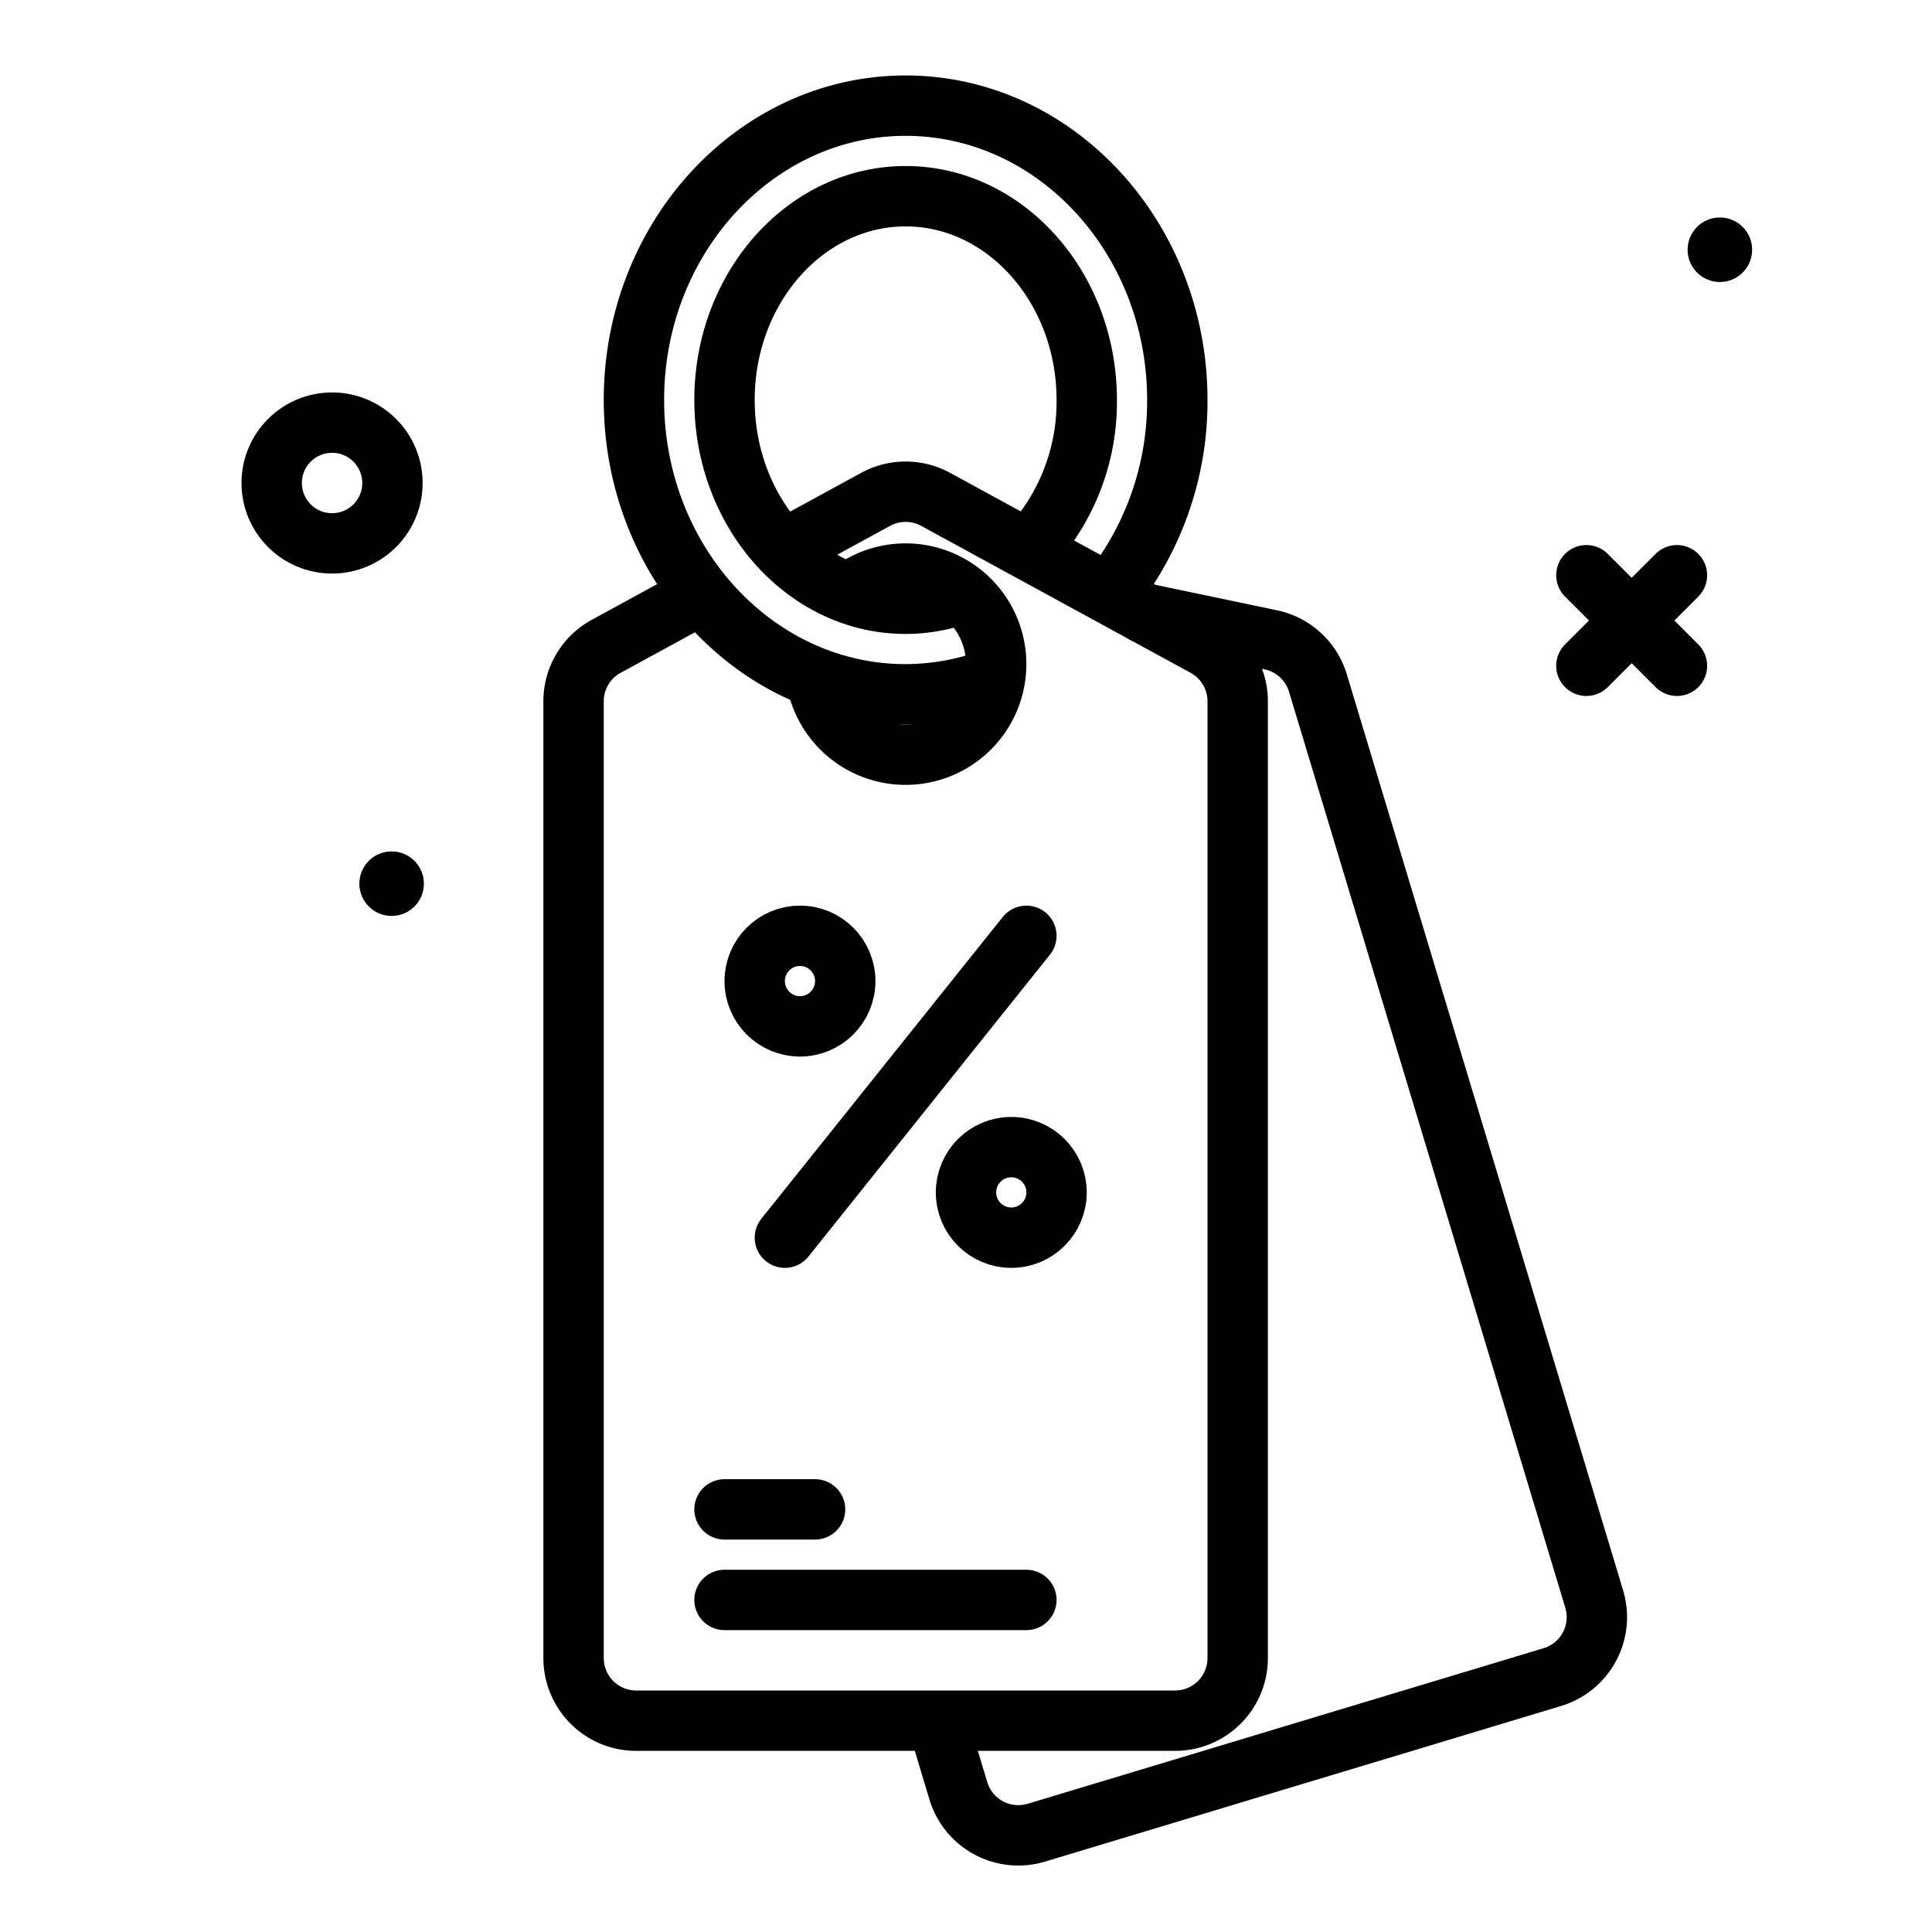 <?xml version="1.0" ?>
<svg width="800px" height="800px" viewBox="0 0 64 64" xmlns="http://www.w3.org/2000/svg">
<defs>
<style>.cls-1,.cls-2{fill:none;stroke:#000000;stroke-linejoin:round;stroke-width:2px;}.cls-1{stroke-linecap:round;}</style>
</defs>
<g id="tag">
<circle cx="12.973" cy="29.273" r="1.069"/>
<circle cx="56.973" cy="8.273" r="1.069"/>
<circle class="cls-1" cx="11" cy="16" r="2"/>
<line class="cls-1" x1="52.551" x2="55.551" y1="19.055" y2="22.055"/>
<line class="cls-1" x1="55.551" x2="52.551" y1="19.055" y2="22.055"/>
<path class="cls-1" d="M31.109,57.206l.638,2.117A2.075,2.075,0,0,0,34.333,60.71l17.09-5.154A2.075,2.075,0,0,0,52.81,52.97L43.658,22.627a2.075,2.075,0,0,0-1.561-1.432l-4.176-.875"/>
<path class="cls-1" d="M23.081,19.774l-3,1.636A2.075,2.075,0,0,0,19,23.232V54.925A2.075,2.075,0,0,0,21.075,57H38.925A2.075,2.075,0,0,0,41,54.925V23.232A2.075,2.075,0,0,0,39.919,21.41l-8.925-4.868a2.074,2.074,0,0,0-1.987,0l-2.885,1.573"/>
<path class="cls-1" d="M28.146,19.641A3,3,0,1,1,27.04,22.493"/>
<path class="cls-2" d="M36.748,19.68A10.173,10.173,0,0,0,39,13.25c0-5.376-4.037-9.75-9-9.75s-9,4.374-9,9.75S25.037,23,30,23a8.328,8.328,0,0,0,2.955-.551"/>
<path class="cls-2" d="M31.861,19.664A5.369,5.369,0,0,1,30,20c-3.309,0-6-3.028-6-6.75S26.691,6.5,30,6.5s6,3.028,6,6.75a7.129,7.129,0,0,1-1.946,4.961"/>
<line class="cls-1" x1="24" x2="34" y1="53" y2="53"/>
<line class="cls-1" x1="24" x2="27" y1="50" y2="50"/>
<line class="cls-1" x1="34" x2="26" y1="31" y2="41"/>
<circle class="cls-1" cx="26.5" cy="32.5" r="1.5"/>
<circle class="cls-1" cx="33.5" cy="39.5" r="1.5"/>
</g>
</svg>